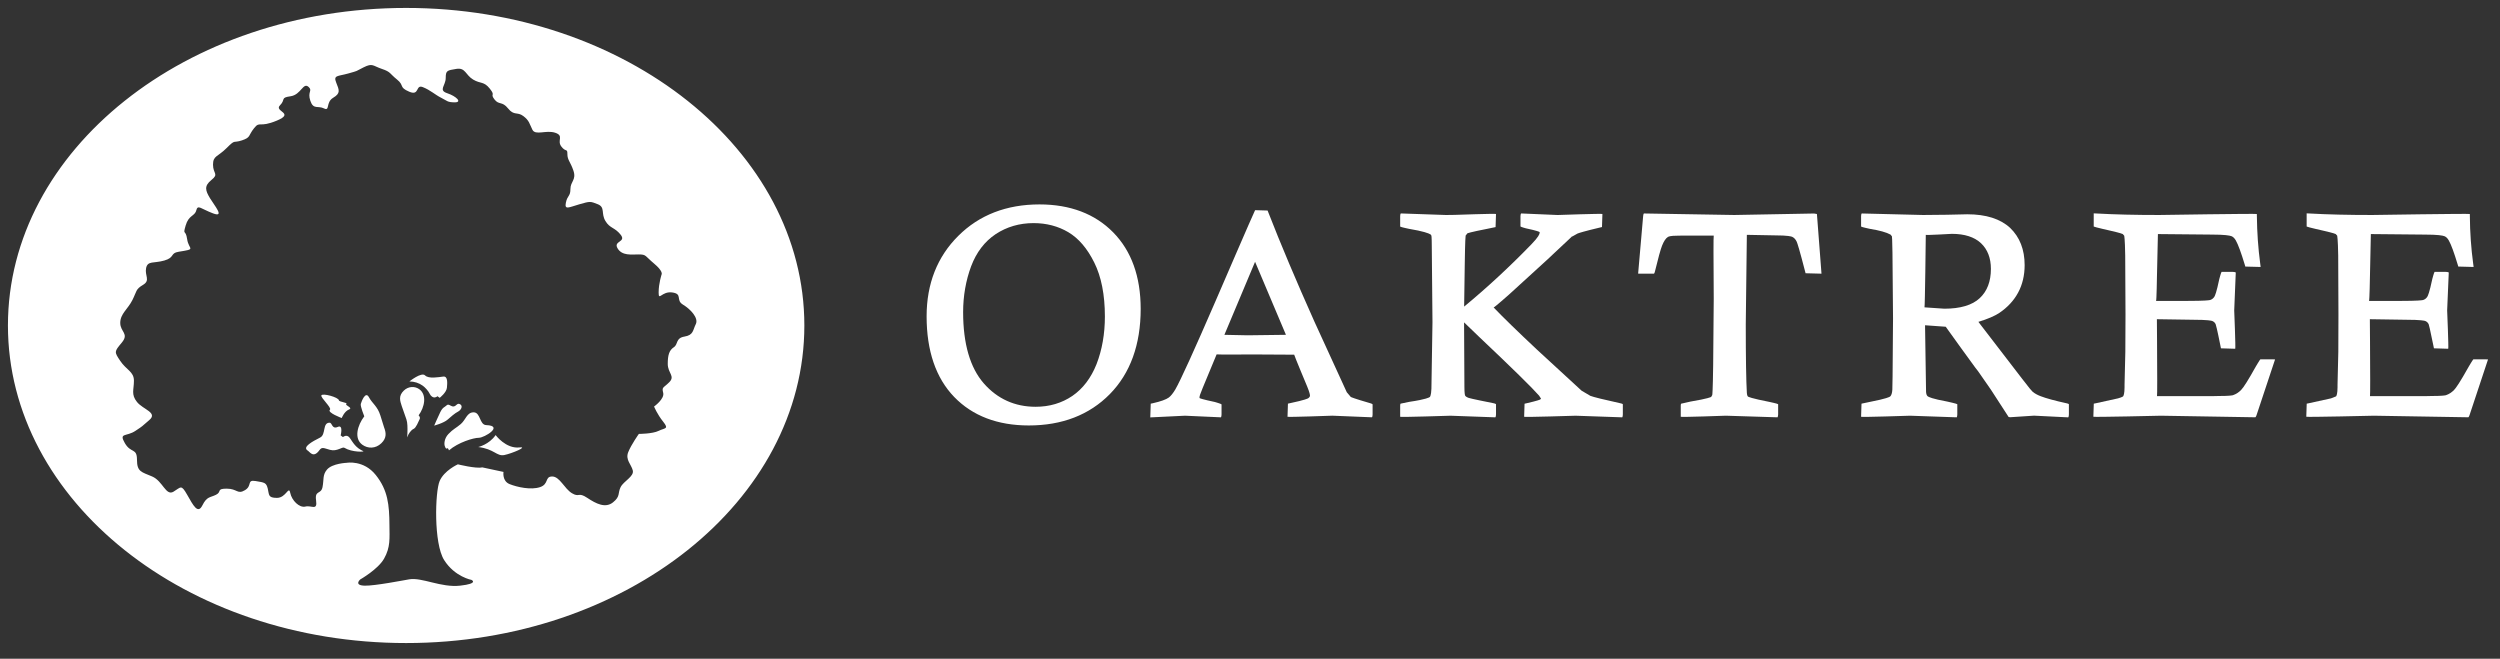 <svg width="315" height="83" viewBox="0 0 315 83" fill="none" xmlns="http://www.w3.org/2000/svg">
<rect x="0" y="0" width="315" height="83" fill="#333333" stroke="none"/>
<path d="M43.641 50.888C43.411 51.082 44.549 51.378 43.968 51.601C43.387 51.824 43.056 52.673 43.056 52.673C43.056 52.673 41.184 51.978 41.572 51.624C41.833 51.381 40.337 50.077 40.497 49.809C40.672 49.516 42.645 50.05 42.707 50.442C42.739 50.653 43.839 50.721 43.641 50.888ZM51.204 52.832L50.616 51.152C50.407 50.505 50.183 49.888 50.879 49.217C51.473 48.642 52.292 48.648 52.836 49.044C53.809 49.752 53.508 51.297 52.744 52.337C52.744 52.337 53.001 52.558 52.879 52.806C52.717 53.132 52.427 53.911 52.115 54.039C51.804 54.168 51.44 54.696 51.373 54.956C51.201 55.648 51.504 53.666 51.204 52.832ZM53.557 47.3C54.013 47.754 55.236 47.524 55.844 47.449C56.451 47.371 56.363 48.277 56.312 48.853C56.259 49.461 55.4 50.127 55.4 50.127L55.116 49.922C54.871 50.142 54.613 50.107 54.436 49.977C54.311 49.886 54.207 49.756 54.159 49.644C53.96 49.216 53.505 48.77 53.275 48.604C52.781 48.244 52.196 48.069 51.584 48.062C51.584 48.062 53.103 46.843 53.557 47.3ZM51.575 72.994C53.173 72.728 55.572 74.06 57.969 73.794C60.368 73.528 59.417 73.069 59.417 73.069C59.417 73.069 57.309 72.688 55.968 70.578C54.627 68.47 54.819 61.954 55.393 60.612C55.968 59.273 57.692 58.505 57.692 58.505C57.692 58.505 59.992 59.08 60.759 58.888L63.441 59.462C63.441 59.462 63.249 60.612 64.208 60.997C65.165 61.38 66.891 61.762 68.04 61.38C69.191 60.997 68.615 60.038 69.575 60.038C70.532 60.038 71.107 61.57 72.065 62.145C73.023 62.721 72.832 61.955 73.981 62.721C75.132 63.488 76.281 64.062 77.24 63.296C78.197 62.53 77.815 62.145 78.197 61.38C78.58 60.612 79.921 60.038 79.731 59.273C79.539 58.505 78.772 57.93 79.156 56.973C79.539 56.014 80.496 54.672 80.496 54.672C80.496 54.672 82.221 54.672 82.988 54.288C83.755 53.905 84.329 54.097 83.563 53.138C82.796 52.181 82.413 51.222 82.413 51.222C82.413 51.222 83.755 50.265 83.563 49.498C83.371 48.732 83.563 48.924 84.329 48.157C85.097 47.39 84.137 47.006 84.137 45.857C84.137 44.708 84.329 44.132 84.905 43.749C85.479 43.365 85.097 42.6 86.247 42.408C87.395 42.217 87.285 41.609 87.669 40.842C88.053 40.076 87.012 38.958 86.055 38.384C85.097 37.808 86.055 37.041 84.713 36.85C83.371 36.658 82.988 38 82.988 36.85C82.988 35.7 83.371 34.552 83.371 34.552C83.371 34.552 83.563 34.168 82.413 33.209C81.264 32.25 81.456 32.058 80.496 32.058C79.539 32.058 78.389 32.25 77.815 31.293C77.24 30.334 78.964 30.526 78.197 29.568C77.431 28.61 76.856 28.802 76.281 27.844C75.705 26.885 76.281 26.118 75.323 25.734C74.364 25.352 74.364 25.352 73.023 25.734C71.681 26.118 71.107 26.502 71.299 25.544C71.491 24.585 71.873 24.777 71.873 23.82C71.873 22.861 72.64 22.669 72.257 21.52C71.873 20.369 71.491 20.178 71.491 19.412C71.491 18.645 71.299 19.22 70.724 18.454C70.149 17.688 71.107 17.111 69.956 16.727C68.807 16.346 67.467 17.111 67.083 16.346C66.699 15.579 66.699 15.195 65.933 14.62C65.165 14.046 64.783 14.62 64.016 13.661C63.249 12.704 62.867 13.278 62.292 12.513C61.717 11.746 62.484 12.129 61.717 11.171C60.951 10.211 60.567 10.595 59.608 10.021C58.651 9.446 58.651 8.488 57.501 8.68C56.352 8.87 56.16 8.87 56.16 9.829C56.16 10.787 55.201 11.364 56.352 11.746C57.501 12.129 58.267 12.896 57.309 12.896C56.352 12.896 56.352 12.704 55.584 12.319C54.819 11.937 54.243 11.364 53.284 10.981C52.327 10.595 52.901 12.129 51.561 11.554C50.219 10.981 50.985 10.787 50.027 10.021C49.069 9.254 49.26 9.062 48.111 8.68C46.961 8.296 46.961 7.911 45.811 8.487C44.661 9.062 45.236 8.87 43.896 9.254C42.553 9.637 41.979 9.446 42.361 10.405C42.745 11.364 42.936 11.746 41.979 12.319C41.02 12.896 41.596 14.046 40.828 13.661C40.063 13.278 39.487 13.853 39.104 12.704C38.72 11.554 39.396 11.451 38.913 10.981C38.195 10.278 37.955 11.937 36.613 12.129C35.272 12.319 36.037 12.513 35.272 13.278C34.505 14.046 37.187 14.237 34.888 15.195C32.588 16.153 32.78 15.195 32.013 16.153C31.247 17.111 31.631 17.302 30.48 17.688C29.331 18.07 29.713 17.494 28.564 18.645C27.415 19.794 26.84 19.602 26.84 20.753C26.84 21.902 27.605 21.902 26.648 22.669C25.689 23.436 25.881 24.009 26.456 24.968C27.031 25.927 28.372 27.461 26.84 26.885C25.307 26.31 24.923 25.734 24.732 26.502C24.54 27.267 23.773 27.077 23.391 28.418C23.007 29.761 23.391 28.802 23.581 30.143C23.773 31.483 24.824 31.354 22.513 31.721C21.411 31.895 22.048 32.442 20.707 32.826C19.365 33.209 18.599 32.826 18.408 33.783C18.216 34.742 18.983 35.317 18.024 35.892C17.065 36.466 17.259 36.658 16.683 37.807C16.107 38.958 15.151 39.532 15.151 40.684C15.151 41.831 16.3 42.025 15.341 43.175C14.384 44.324 14.384 44.324 15.151 45.473C15.916 46.623 16.875 46.814 16.875 47.966C16.875 49.114 16.492 49.69 17.259 50.648C18.024 51.606 19.941 51.989 18.791 52.946C17.641 53.905 18.216 53.522 17.065 54.288C15.916 55.056 14.957 54.481 15.725 55.822C16.492 57.163 17.259 56.397 17.259 57.93C17.259 59.462 17.833 59.462 19.175 60.038C20.516 60.611 20.899 62.53 21.857 61.954C22.816 61.38 22.816 60.997 23.581 62.338C24.348 63.679 24.923 64.829 25.499 63.679C26.073 62.53 26.456 62.721 27.223 62.338C27.989 61.954 27.223 61.57 28.564 61.57C29.905 61.57 29.905 62.338 30.864 61.762C31.821 61.188 31.056 60.421 32.205 60.611C33.355 60.805 33.547 60.805 33.739 61.57C33.929 62.338 33.749 62.733 34.9 62.733C36.049 62.733 36.377 61.144 36.569 62.102C36.76 63.059 37.719 64.018 38.485 63.826C39.252 63.636 40.019 64.402 39.827 63.059C39.635 61.719 40.445 62.338 40.637 61.38C40.828 60.421 40.624 59.855 41.193 59.177C41.856 58.381 43.704 58.313 43.704 58.313C43.704 58.313 45.811 57.93 47.344 59.846C48.877 61.762 49.055 63.614 49.069 66.17C49.079 67.834 49.212 68.936 48.393 70.388C47.628 71.743 45.383 73.014 45.383 73.014C45.383 73.014 44.535 73.767 45.979 73.794C47.269 73.817 50.82 73.12 51.575 72.994ZM43.397 56.425C43.108 56.25 42.488 56.93 41.587 56.682C40.784 56.463 40.569 56.279 40.249 56.72C39.443 57.831 39.015 56.861 38.695 56.72C38.184 56.295 39.284 55.659 40.335 55.133C41.101 54.751 40.599 53.26 41.527 53.26C41.876 53.26 41.8 54.129 42.565 53.789C43.281 53.471 42.923 54.861 42.923 54.861L43.204 55.067C43.469 54.898 43.677 54.841 43.908 55.008C44.191 55.213 44.471 55.987 45.183 56.504C45.371 56.636 45.568 56.749 45.772 56.844C45.989 56.941 44.379 57.013 43.397 56.425ZM47.928 52.353L48.395 53.851C48.648 54.51 48.751 55.171 48.055 55.843C47.315 56.559 46.345 56.538 45.653 56.035C44.567 55.245 45.044 53.58 45.899 52.456C45.899 52.456 45.379 51.181 45.46 50.895C45.555 50.56 46.055 49.243 46.481 50.044C46.909 50.847 47.567 51.181 47.928 52.353ZM56.273 51.075C56.008 51.337 55.797 51.27 55.461 51.96C55.124 52.65 54.709 53.628 54.709 53.628C54.709 53.628 55.924 53.303 56.404 52.867C56.729 52.568 57.357 52.036 57.704 51.868C58.083 51.684 58.38 51.157 57.964 50.929C57.548 50.697 57.472 51.32 56.997 51.203C56.743 51.139 56.5 50.85 56.273 51.075ZM60.256 56.325C62.276 56.566 62.583 57.527 63.54 57.336C64.499 57.142 66.6 56.251 65.457 56.377C63.732 56.567 62.449 54.82 62.449 54.82C61.612 56.029 60.256 56.325 60.256 56.325ZM56.571 56.745C57.744 55.74 59.651 55.16 60.34 55.16C61.031 55.16 63.524 53.647 61.263 53.563C60.401 53.532 60.564 51.961 59.684 51.953C58.828 51.946 58.708 52.869 58.061 53.429C57.468 53.94 57.092 54.056 56.496 54.691C55.98 55.237 55.944 55.925 56.041 56.201C56.305 56.947 56.311 56.084 56.571 56.745ZM1 41.012C1 18.913 23.463 1 51.173 1C78.885 1 101.349 18.913 101.349 41.012C101.349 63.112 78.885 81.024 51.173 81.024C23.463 81.024 1 63.112 1 41.012Z" fill="white"/>
<path d="M138.168 45.871C137.472 47.628 136.442 48.98 135.11 49.891C133.778 50.795 132.225 51.254 130.49 51.254C127.872 51.254 125.673 50.262 123.957 48.304C122.23 46.328 121.354 43.308 121.354 39.327C121.354 37.287 121.696 35.34 122.366 33.54C123.03 31.784 124.069 30.426 125.453 29.502C126.85 28.579 128.458 28.112 130.23 28.112C131.85 28.112 133.321 28.496 134.604 29.255C135.896 30.018 136.996 31.303 137.874 33.075C138.764 34.856 139.216 37.146 139.216 39.883C139.216 42.062 138.862 44.076 138.168 45.871ZM140.261 29.278C137.962 26.94 134.837 25.756 130.972 25.756C126.821 25.756 123.378 27.09 120.741 29.723C118.094 32.351 116.753 35.76 116.753 39.856C116.753 44.208 117.92 47.624 120.222 50.01C122.526 52.398 125.692 53.608 129.63 53.608C133.825 53.608 137.26 52.279 139.84 49.656C142.418 47.031 143.726 43.42 143.726 38.922C143.726 34.859 142.56 31.615 140.261 29.278Z" fill="white"/>
<path d="M157.207 42.248C157.205 42.248 154.462 42.192 154.273 42.188C154.348 42.011 155.985 38.114 155.985 38.114C155.985 38.114 158.021 33.268 158.139 32.987C158.255 33.259 161.952 42.007 162.028 42.187C161.834 42.189 157.208 42.248 157.207 42.248ZM172.688 50.816C170.596 50.208 170.252 50.048 170.196 50.013C170.196 50.01 169.693 49.42 169.693 49.42C169.693 49.412 165.616 40.523 165.616 40.523C163.329 35.415 161.369 30.769 159.791 26.717L159.719 26.527L158.144 26.481C158.082 26.523 153.168 37.916 153.168 37.916C150.457 44.172 148.751 47.924 148.093 49.066C147.804 49.55 147.529 49.892 147.277 50.084C146.928 50.342 146.237 50.588 145.224 50.815C145.225 50.815 144.992 50.861 144.992 50.861L144.938 52.52V52.592L149.314 52.379C149.314 52.38 153.837 52.583 153.837 52.583C153.908 52.516 153.914 52.206 153.914 52.206V50.948C153.866 50.883 153.102 50.659 153.102 50.659C151.459 50.308 151.2 50.192 151.16 50.164C151.144 50.145 151.135 50.118 151.135 50.068C151.135 49.935 151.219 49.639 151.531 48.899C151.531 48.899 153.292 44.658 153.294 44.652C153.296 44.693 157.844 44.66 157.844 44.66C157.844 44.66 163.067 44.69 163.068 44.69C163.067 44.69 163.068 44.689 163.068 44.69C163.068 44.793 164.719 48.736 164.719 48.736C165.023 49.474 165.056 49.758 165.056 49.845C165.056 49.917 165.035 50.03 164.85 50.17C164.803 50.204 164.468 50.397 162.52 50.805L162.28 50.858L162.227 52.512C162.298 52.58 167.871 52.376 167.871 52.376C167.871 52.377 172.871 52.58 172.871 52.58C172.943 52.513 172.947 52.202 172.947 52.202V50.945C172.9 50.88 172.688 50.816 172.688 50.816Z" fill="white"/>
<path d="M176.421 27.269V28.548C176.476 28.614 177.508 28.828 177.508 28.828C179.336 29.136 180.013 29.388 180.26 29.545C180.224 29.488 180.358 29.689 180.358 29.689C180.354 29.686 180.404 29.872 180.404 31.028L180.492 40.589L180.358 48.976C180.329 49.834 180.18 50.001 180.162 50.018C180.112 50.064 179.742 50.314 177.574 50.632C177.584 50.632 176.469 50.861 176.469 50.861C176.416 50.93 176.421 51.172 176.421 51.172V52.516C176.492 52.584 182.758 52.38 182.758 52.38L188.417 52.584C188.488 52.517 188.497 52.206 188.497 52.206V50.928C188.444 50.861 188.201 50.809 188.201 50.809C187.398 50.653 185.365 50.239 185.06 50.137C184.758 50.029 184.649 49.92 184.61 49.848C184.582 49.791 184.516 49.568 184.516 48.765C184.516 48.764 184.478 41.453 184.473 40.619C184.68 40.819 186.433 42.505 186.433 42.505C190.494 46.345 193.084 48.885 193.925 49.851C193.925 49.852 194.169 50.228 194.169 50.228C194.168 50.228 194.074 50.331 194.074 50.331C194.037 50.357 193.782 50.48 192.325 50.816L192.094 50.868L192.042 52.516C192.112 52.584 198.529 52.38 198.529 52.38L204.401 52.584C204.472 52.518 204.477 52.206 204.477 52.206V50.928C204.421 50.862 204.182 50.815 204.182 50.815C202.07 50.35 200.793 50.034 200.385 49.876C200.374 49.869 200.205 49.768 199.281 49.226C199.289 49.229 193.666 44.06 193.666 44.06C191.214 41.759 189.374 39.97 188.197 38.74C188.265 38.77 190.121 37.127 190.121 37.127C190.125 37.124 194.904 32.763 194.904 32.763C194.905 32.763 194.993 32.683 198.006 29.855C198.006 29.855 197.989 29.852 197.977 29.851C198.049 29.832 198.21 29.745 198.765 29.428C198.952 29.352 199.584 29.146 201.618 28.662L201.85 28.61L201.904 26.962C201.833 26.894 196.258 27.091 196.258 27.091C196.258 27.09 191.66 26.894 191.66 26.894C191.59 26.959 191.58 27.268 191.58 27.268V28.532C191.629 28.599 192.257 28.768 192.257 28.768C193.669 29.064 193.945 29.205 193.994 29.241C193.999 29.26 194.001 29.279 194.001 29.301C194.001 29.488 193.845 29.868 192.968 30.772C190.214 33.615 187.358 36.255 184.481 38.632C184.485 38.344 184.561 33.192 184.561 33.192C184.604 30.201 184.658 29.756 184.669 29.698C184.612 29.752 184.901 29.392 184.901 29.392C184.904 29.396 185.165 29.265 187.444 28.821C187.43 28.823 188.442 28.615 188.442 28.615L188.497 26.961C188.428 26.893 183.289 27.075 183.289 27.075C183.288 27.075 182.194 27.09 182.194 27.09C182.194 27.088 176.497 26.893 176.497 26.893C176.426 26.959 176.421 27.269 176.421 27.269Z" fill="white"/>
<path d="M207.035 27.245L206.404 34.477L206.804 34.481H208.403C208.47 34.429 208.522 34.203 208.522 34.203C208.922 32.544 209.234 31.419 209.422 30.948C209.643 30.389 209.895 30.015 210.15 29.863C210.24 29.8 210.5 29.699 211.279 29.699L212.048 29.683H215.931C215.908 29.685 215.9 30.557 215.9 31.724C215.9 34.084 215.931 37.648 215.931 37.648L215.859 45.978C215.816 49.343 215.754 49.733 215.743 49.777C215.74 49.777 215.607 50.012 215.607 50.012C215.578 50.027 215.227 50.226 213.016 50.596C213.012 50.597 211.819 50.866 211.819 50.866C211.78 50.917 211.775 51.053 211.775 51.126C211.775 51.153 211.776 52.514 211.776 52.514C211.847 52.582 217.454 52.378 217.454 52.378C217.454 52.38 223.964 52.582 223.964 52.582C224.035 52.517 224.046 52.206 224.046 52.206V50.928C223.991 50.861 222.978 50.647 222.978 50.647C220.619 50.186 220.279 49.997 220.236 49.963C220.215 49.944 220.13 49.846 220.103 49.505C220.014 47.987 219.967 45.081 219.967 40.867L220.103 29.59L223.644 29.657C225.295 29.657 225.73 29.793 225.839 29.851C226.071 29.966 226.252 30.167 226.392 30.469C226.478 30.677 226.732 31.442 227.444 34.203L227.502 34.43L229.436 34.481H229.508L228.932 26.965L228.572 26.902C228.571 26.902 218.519 27.089 218.519 27.089L207.128 26.897C207.06 26.959 207.035 27.245 207.035 27.245Z" fill="white"/>
<path d="M244.989 38.896C244.982 38.896 242.486 38.725 242.485 38.725C242.549 38.723 242.649 29.604 242.649 29.592C242.653 29.653 245.936 29.465 245.936 29.465C247.542 29.465 248.78 29.866 249.613 30.651C250.437 31.433 250.854 32.522 250.854 33.884C250.854 35.462 250.378 36.702 249.44 37.571C248.502 38.45 247.005 38.896 244.989 38.896ZM260.392 50.815C258.906 50.487 257.786 50.18 257.145 49.929C256.718 49.77 256.372 49.578 256.113 49.36C256.014 49.271 255.709 48.94 254.804 47.747C254.804 47.747 249.588 40.962 249.276 40.555C250.432 40.2 251.306 39.831 251.918 39.425C252.946 38.733 253.74 37.875 254.28 36.875C254.826 35.867 255.104 34.699 255.104 33.403C255.104 31.453 254.49 29.878 253.278 28.716C252.054 27.578 250.237 27 247.876 27C247.874 27 245.297 27.059 245.297 27.059L242.304 27.089L234.572 26.897C234.502 26.963 234.497 27.268 234.497 27.268V28.546C234.55 28.613 235.593 28.832 235.593 28.832C236.828 29.033 237.684 29.272 238.209 29.56C238.209 29.567 238.382 29.779 238.382 29.779C238.385 29.805 238.433 30.116 238.45 31.837L238.522 40.101C238.478 47.716 238.446 48.936 238.434 49.107C238.409 49.519 238.314 49.819 238.165 49.953C238.106 50.009 237.745 50.224 235.544 50.652C235.541 50.652 234.55 50.861 234.55 50.861L234.497 52.515C234.568 52.583 240.669 52.379 240.669 52.379L246.541 52.583C246.612 52.516 246.62 52.205 246.62 52.205V50.928C246.566 50.862 245.345 50.596 245.345 50.596C243.484 50.255 242.998 50.025 242.873 49.92C242.768 49.824 242.702 49.641 242.684 49.392C242.684 49.384 242.562 41.392 242.556 40.983C242.685 40.99 245.161 41.169 245.162 41.169C245.162 41.211 248.885 46.32 248.885 46.32C248.886 46.321 249.24 46.776 249.24 46.776L250.86 49.108L253.085 52.54C253.144 52.57 253.345 52.566 253.345 52.566C253.348 52.566 256.29 52.373 256.29 52.373C256.29 52.374 260.602 52.588 260.602 52.588C260.674 52.521 260.68 52.205 260.68 52.205V50.928C260.625 50.861 260.392 50.815 260.392 50.815Z" fill="white"/>
<path d="M263.808 26.954V28.542C263.861 28.608 265.968 29.081 265.968 29.081C267.169 29.358 267.416 29.462 267.462 29.488C267.464 29.492 267.648 29.694 267.648 29.694C267.648 29.692 267.648 29.692 267.648 29.694C267.648 29.705 267.745 30.003 267.776 32.2L267.813 39.639L267.792 44.327L267.693 48.456V48.779C267.693 49.614 267.567 49.871 267.511 49.942C267.511 49.942 267.407 50.043 266.869 50.195C266.848 50.198 266.475 50.281 264.051 50.815L263.817 50.861L263.763 52.51C263.832 52.578 272.285 52.379 272.285 52.379L284.18 52.578C284.244 52.532 284.321 52.32 284.321 52.32C284.321 52.319 286.66 45.284 286.66 45.284L286.155 45.273H284.807C284.749 45.307 284.235 46.178 284.235 46.178C283.301 47.85 282.7 48.812 282.393 49.12C282.097 49.433 281.757 49.653 281.351 49.795C281.276 49.818 280.92 49.896 279.559 49.896C279.556 49.896 278.897 49.911 278.897 49.911H271.782C271.802 49.91 271.809 49.107 271.809 47.964C271.809 45.135 271.768 40.22 271.768 40.22L276.255 40.288C278.233 40.288 278.667 40.411 278.752 40.448C278.957 40.535 279.095 40.669 279.175 40.859C279.196 40.915 279.331 41.321 279.792 43.651L279.839 43.889L281.639 43.944C281.707 43.873 281.511 39.115 281.511 39.115L281.707 34.335C281.641 34.264 281.321 34.257 281.321 34.257H279.92C279.853 34.308 279.633 35.155 279.633 35.155C279.287 36.812 279.089 37.272 279.004 37.4C278.865 37.601 278.695 37.732 278.48 37.8C278.353 37.834 277.816 37.914 275.651 37.914H271.664C271.731 37.907 271.776 34.84 271.776 34.84L271.897 29.493L278.708 29.558C280.293 29.558 280.924 29.669 281.175 29.761C281.38 29.845 281.568 30.033 281.72 30.306C282.003 30.804 282.383 31.837 282.849 33.376C282.849 33.377 282.911 33.588 282.911 33.588L284.763 33.636H284.84L284.787 33.217C284.529 31.278 284.388 29.276 284.367 27.265C284.367 27.264 284.361 26.964 284.361 26.964C284.293 26.897 272.057 27.089 272.057 27.089C269.04 27.089 266.396 27.026 264.197 26.901C264.196 26.901 263.808 26.883 263.808 26.883L263.808 26.954Z" fill="white"/>
<path d="M290.638 26.954V28.542C290.691 28.608 292.797 29.081 292.797 29.081C294.05 29.37 294.263 29.47 294.294 29.487C294.294 29.491 294.481 29.689 294.481 29.689C294.486 29.715 294.582 30.07 294.614 32.201L294.644 39.639L294.628 44.327L294.529 48.457V48.779C294.529 49.619 294.401 49.871 294.346 49.941C294.346 49.938 293.737 50.183 293.709 50.194C293.692 50.195 293.341 50.273 290.884 50.815C290.886 50.815 290.646 50.862 290.646 50.862L290.592 52.51C290.662 52.578 299.12 52.379 299.12 52.379L311.017 52.578C311.082 52.532 311.158 52.319 311.158 52.319C311.158 52.318 313.492 45.285 313.492 45.285L312.989 45.273H311.645C311.586 45.307 311.073 46.173 311.073 46.173C309.934 48.213 309.44 48.903 309.225 49.121C308.924 49.439 308.584 49.659 308.188 49.795C308.113 49.817 307.754 49.896 306.393 49.896C306.392 49.896 305.729 49.911 305.729 49.911H298.618C298.637 49.91 298.644 49.107 298.644 47.964C298.644 45.135 298.602 40.22 298.602 40.22L303.086 40.288C305.064 40.288 305.504 40.411 305.593 40.448C305.794 40.535 305.929 40.667 306.016 40.864C306.033 40.912 306.154 41.282 306.628 43.651C306.628 43.652 306.676 43.889 306.676 43.889L308.476 43.944C308.544 43.873 308.341 39.115 308.341 39.115L308.544 34.335C308.477 34.264 308.161 34.257 308.161 34.257H306.758C306.692 34.308 306.474 35.137 306.474 35.137C306.113 36.868 305.908 37.296 305.834 37.399C305.702 37.6 305.533 37.73 305.314 37.8C305.185 37.834 304.644 37.915 302.493 37.915H298.496C298.564 37.907 298.613 34.84 298.613 34.84L298.728 29.493L305.538 29.559C307.136 29.559 307.76 29.669 308 29.761C308.214 29.844 308.394 30.021 308.554 30.307C308.844 30.814 309.213 31.819 309.682 33.376L309.742 33.586L311.6 33.636H311.677L311.62 33.216C311.357 31.257 311.217 29.256 311.204 27.269C311.204 27.268 311.2 26.964 311.2 26.964C311.132 26.897 298.893 27.089 298.893 27.089C295.877 27.089 293.232 27.026 291.029 26.901L290.638 26.883L290.638 26.954Z" fill="white"/>
</svg>
